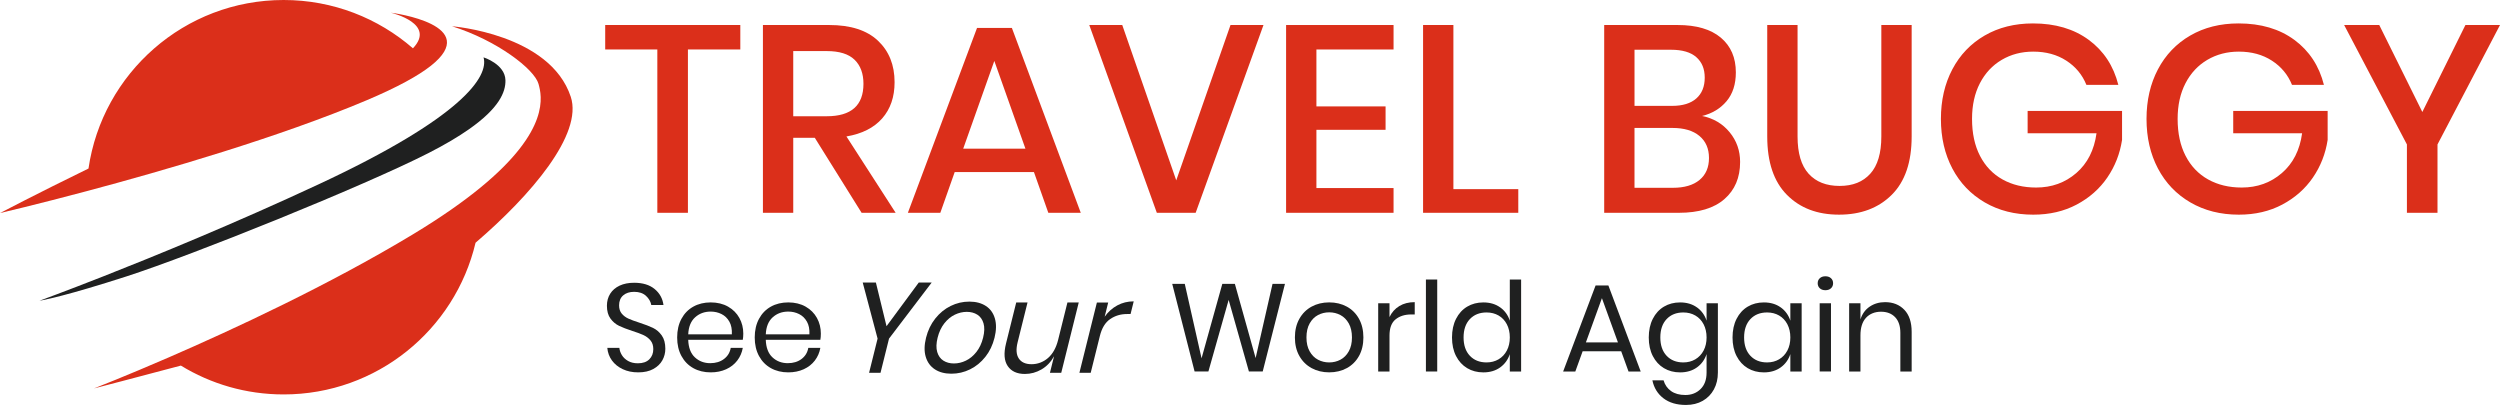 <svg viewBox="0 0 3161.01 512" xmlns="http://www.w3.org/2000/svg" data-name="Layer 2" id="Layer_2">
  <defs>
    <style>
      .cls-1 {
        fill: #db2f1a;
      }

      .cls-2 {
        fill: #1f2020;
      }
    </style>
  </defs>
  <g data-name="Logo w/ Tagline" id="Logo_w_Tagline">
    <g data-name="Logo w/ Tagline" id="Logo_w_Tagline-2">
      <g id="Globe">
        <path d="M493.86,15.99c2.75.66,57.66,14.16,28.25,45.09C478.32,23.04,421.18,0,358.62,0c-125.4,0-229.18,92.57-246.73,213.09C46.34,245.09,1.6,268.56,0,269.4c1.7-.39,45.65-10.66,109.39-27.65,98.33-26.18,243.8-68.36,354.13-114.95,39.72-16.79,65.47-31.2,81.11-43.49,65.69-51.78-46.88-66.82-50.77-67.31Z" class="cls-1"></path>
        <path d="M592.82,163.53c-13.18,9.24-29.91,19.23-51,29.99-81.99,41.83-297.99,128.91-382.23,156.07-9.24,2.97-17.77,5.66-25.64,8.1-63.85,19.76-83.96,22.53-83.96,22.53,0,0,30.75-11.19,80.25-30.64,66.62-26.2,167.18-67.37,272.49-116.47,91.09-42.45,144.83-76.46,175.01-102.88,30.66-26.79,37.06-45.75,33.64-57.72,0,0,27.16,8.49,27.71,28.84.43,15.13-8.2,35.54-46.26,62.19Z" class="cls-2"></path>
        <path d="M721.69,122.41c-26.28-79.73-150.16-89.2-150.16-89.2,56.82,17.81,104.31,54.28,109.39,72.95,4.1,14.96,15.27,58.3-73.24,130.88-21.83,17.92-49.75,37.61-85.35,59.11-106.01,63.99-227.36,120.34-309.1,155.8-54.75,23.76-91.75,38.15-94.47,39.21,3.03-.76,50.18-12.99,109.93-28.92,37.84,23.14,82.32,36.48,129.93,36.48,117.9,0,216.72-81.85,242.67-191.81,70.04-60.04,136-137.17,120.4-184.5Z" class="cls-1"></path>
      </g>
      <g id="Logo">
        <path d="M936.06,31.63v30.94h-66.25v206.49h-38.68V62.57h-65.91v-30.94h170.84Z" class="cls-1"></path>
        <path d="M1089.41,269.06l-59.19-94.84h-27.24v94.84h-38.34V31.63h83.74c27.12,0,47.7,6.61,61.71,19.84,14.01,13.23,21.02,30.72,21.02,52.46,0,18.61-5.21,33.86-15.64,45.74-10.42,11.89-25.51,19.51-45.23,22.87l62.22,96.52h-43.05ZM1002.98,146.98h42.37c30.94,0,46.41-13.67,46.41-41.03,0-13-3.76-23.15-11.27-30.44-7.51-7.28-19.23-10.93-35.14-10.93h-42.37v82.39Z" class="cls-1"></path>
        <path d="M1307.33,217.6h-100.22l-18.16,51.45h-41.03l87.44-233.73h44.06l87.1,233.73h-41.03l-18.16-51.45ZM1296.57,188.01l-39.35-110.98-39.35,110.98h78.69Z" class="cls-1"></path>
        <path d="M1418.98,31.63l68.27,196.4,68.61-196.4h41.7l-85.76,237.43h-49.1l-85.42-237.43h41.7Z" class="cls-1"></path>
        <path d="M1664.48,62.57v71.97h87.44v29.59h-87.44v73.65h97.53v31.28h-135.87V31.63h135.87v30.94h-97.53Z" class="cls-1"></path>
        <path d="M1837.67,239.13h82.06v29.93h-120.39V31.63h38.34v207.5Z" class="cls-1"></path>
        <path d="M2186.92,167.16c8.86,10.76,13.28,23.32,13.28,37.67,0,19.73-6.62,35.37-19.84,46.91-13.23,11.55-32.4,17.32-57.51,17.32h-94.5V31.63h92.81c23.77,0,41.98,5.33,54.65,15.98,12.66,10.65,19,25.28,19,43.89,0,15.02-3.93,27.19-11.77,36.49-7.85,9.3-18.16,15.53-30.94,18.66,14.35,2.92,25.95,9.75,34.81,20.51ZM2066.69,133.87h47.42c13.45,0,23.71-3.14,30.77-9.42,7.06-6.27,10.59-15.02,10.59-26.23s-3.53-19.62-10.59-25.9c-7.06-6.27-17.77-9.42-32.12-9.42h-46.07v70.96ZM2148.91,227.52c7.96-6.61,11.94-15.86,11.94-27.74s-4.04-21.19-12.11-27.91c-8.07-6.72-19.4-10.09-33.97-10.09h-48.09v75.67h48.43c14.57,0,25.84-3.31,33.8-9.92Z" class="cls-1"></path>
        <path d="M2272.84,31.63v140.91c0,21.08,4.65,36.77,13.95,47.08,9.3,10.32,22.37,15.47,39.18,15.47s29.54-5.15,38.84-15.47c9.3-10.31,13.96-26,13.96-47.08V31.63h38.34v140.91c0,32.51-8.41,57.12-25.22,73.82-16.81,16.7-39.01,25.05-66.59,25.05s-49.32-8.35-65.91-25.05c-16.59-16.7-24.89-41.31-24.89-73.82V31.63h38.34Z" class="cls-1"></path>
        <path d="M2641.09,50.46c18.83,13.91,31.28,32.85,37.33,56.84h-40.36c-5.16-12.78-13.62-22.98-25.39-30.6-11.77-7.62-25.73-11.43-41.87-11.43-14.8,0-28.08,3.48-39.85,10.43-11.77,6.95-20.97,16.81-27.58,29.59-6.61,12.78-9.92,27.8-9.92,45.07,0,18.16,3.36,33.74,10.09,46.75,6.73,13,16.19,22.92,28.42,29.76,12.22,6.84,26.4,10.26,42.54,10.26,19.73,0,36.66-6.11,50.78-18.33,14.12-12.22,22.64-28.97,25.56-50.28h-87.1v-28.25h119.39v36.66c-2.69,17.49-8.91,33.35-18.66,47.59-9.76,14.24-22.65,25.62-38.68,34.13-16.03,8.52-34.36,12.78-54.99,12.78-23.1,0-43.5-5.16-61.21-15.47-17.71-10.31-31.39-24.6-41.03-42.88-9.64-18.27-14.46-39.18-14.46-62.72s4.82-44.44,14.46-62.72c9.64-18.27,23.26-32.5,40.86-42.71,17.6-10.2,37.94-15.3,61.04-15.3,28.25,0,51.79,6.95,70.62,20.85Z" class="cls-1"></path>
        <path d="M2901.04,50.46c18.83,13.91,31.28,32.85,37.33,56.84h-40.36c-5.16-12.78-13.62-22.98-25.39-30.6-11.77-7.62-25.73-11.43-41.87-11.43-14.8,0-28.08,3.48-39.85,10.43-11.77,6.95-20.97,16.81-27.58,29.59-6.62,12.78-9.92,27.8-9.92,45.07,0,18.16,3.36,33.74,10.09,46.75,6.73,13,16.19,22.92,28.42,29.76,12.22,6.84,26.4,10.26,42.54,10.26,19.73,0,36.66-6.11,50.78-18.33,14.13-12.22,22.64-28.97,25.56-50.28h-87.1v-28.25h119.39v36.66c-2.69,17.49-8.91,33.35-18.66,47.59-9.76,14.24-22.65,25.62-38.67,34.13-16.03,8.52-34.36,12.78-54.99,12.78-23.1,0-43.5-5.16-61.21-15.47-17.71-10.31-31.39-24.6-41.03-42.88-9.64-18.27-14.46-39.18-14.46-62.72s4.82-44.44,14.46-62.72c9.64-18.27,23.26-32.5,40.86-42.71,17.6-10.2,37.94-15.3,61.04-15.3,28.25,0,51.79,6.95,70.62,20.85Z" class="cls-1"></path>
        <path d="M3161.01,31.63l-79.03,151v86.43h-38.67v-86.43l-79.37-151h44.39l54.48,109.97,54.48-109.97h43.72Z" class="cls-1"></path>
      </g>
      <g id="Tagline">
        <path d="M837.5,455.58c-2.51,4.51-6.34,8.17-11.47,11-5.13,2.83-11.47,4.24-19.02,4.24s-13.86-1.34-19.57-4.01c-5.71-2.67-10.27-6.34-13.67-11-3.41-4.66-5.37-9.98-5.89-15.95h15.24c.32,3.14,1.39,6.21,3.22,9.19,1.83,2.99,4.45,5.45,7.86,7.39,3.4,1.94,7.52,2.91,12.34,2.91,6.29,0,11.1-1.68,14.46-5.03,3.35-3.35,5.03-7.65,5.03-12.89,0-4.5-1.18-8.17-3.54-11-2.36-2.83-5.26-5.05-8.72-6.68-3.46-1.62-8.17-3.38-14.15-5.26-7.02-2.3-12.65-4.48-16.89-6.52-4.24-2.04-7.86-5.11-10.85-9.19-2.99-4.09-4.48-9.48-4.48-16.19,0-5.76,1.39-10.84,4.17-15.24,2.78-4.4,6.76-7.8,11.94-10.22,5.19-2.41,11.29-3.61,18.31-3.61,10.89,0,19.54,2.65,25.93,7.93,6.39,5.29,10.11,12.02,11.16,20.2h-15.4c-.84-4.4-3.09-8.27-6.76-11.63-3.67-3.35-8.64-5.03-14.93-5.03-5.76,0-10.37,1.49-13.83,4.48-3.46,2.99-5.19,7.2-5.19,12.65,0,4.3,1.13,7.78,3.38,10.45,2.25,2.67,5.05,4.77,8.41,6.29,3.35,1.52,7.96,3.22,13.83,5.11,7.12,2.31,12.86,4.51,17.21,6.6,4.35,2.1,8.04,5.26,11.08,9.51,3.04,4.24,4.56,9.88,4.56,16.9,0,5.24-1.26,10.11-3.77,14.62Z" class="cls-2"></path>
        <path d="M939.18,429.65h-68.99c.32,9.85,3.12,17.24,8.41,22.16,5.29,4.93,11.76,7.39,19.41,7.39,6.92,0,12.7-1.75,17.37-5.27,4.66-3.51,7.52-8.2,8.56-14.07h15.24c-1.05,5.97-3.38,11.32-6.99,16.03-3.61,4.71-8.3,8.38-14.07,11-5.76,2.62-12.26,3.93-19.49,3.93-8.28,0-15.61-1.78-22-5.34-6.39-3.56-11.39-8.67-15.01-15.32-3.61-6.65-5.42-14.48-5.42-23.49s1.81-16.87,5.42-23.57c3.62-6.7,8.62-11.84,15.01-15.4,6.39-3.56,13.72-5.34,22-5.34s15.69,1.78,21.93,5.34c6.23,3.56,11,8.33,14.3,14.3,3.3,5.97,4.95,12.57,4.95,19.8,0,3.04-.21,5.66-.63,7.86ZM922.21,406.7c-2.41-4.29-5.71-7.49-9.9-9.59-4.19-2.1-8.75-3.14-13.67-3.14-7.86,0-14.46,2.44-19.8,7.31-5.34,4.87-8.23,12.02-8.64,21.45h55.16c.31-6.39-.73-11.73-3.14-16.03Z" class="cls-2"></path>
        <path d="M1037.25,429.65h-68.99c.32,9.85,3.12,17.24,8.41,22.16,5.29,4.93,11.76,7.39,19.41,7.39,6.92,0,12.7-1.75,17.37-5.27,4.66-3.51,7.52-8.2,8.56-14.07h15.24c-1.05,5.97-3.38,11.32-6.99,16.03-3.61,4.71-8.31,8.38-14.07,11-5.76,2.62-12.26,3.93-19.49,3.93-8.28,0-15.61-1.78-22-5.34-6.39-3.56-11.39-8.67-15.01-15.32-3.61-6.65-5.42-14.48-5.42-23.49s1.81-16.87,5.42-23.57c3.62-6.7,8.62-11.84,15.01-15.4,6.39-3.56,13.72-5.34,22-5.34s15.69,1.78,21.93,5.34c6.23,3.56,11,8.33,14.3,14.3,3.3,5.97,4.95,12.57,4.95,19.8,0,3.04-.21,5.66-.63,7.86ZM1020.28,406.7c-2.41-4.29-5.71-7.49-9.9-9.59-4.19-2.1-8.75-3.14-13.67-3.14-7.86,0-14.46,2.44-19.8,7.31-5.34,4.87-8.23,12.02-8.64,21.45h55.16c.31-6.39-.73-11.73-3.14-16.03Z" class="cls-2"></path>
        <path d="M1178.04,357.23l-53.95,70.91-10.76,43.23h-14.46l10.76-43.23-18.81-70.91h16.66l13.45,55.21,40.77-55.21h16.34Z" class="cls-2"></path>
        <path d="M1246.5,386.86c5.63,3.67,9.45,8.96,11.45,15.87,2,6.91,1.85,15-.46,24.29-2.31,9.28-6.18,17.35-11.61,24.2-5.43,6.86-11.87,12.12-19.33,15.79-7.46,3.67-15.33,5.5-23.61,5.5s-15.24-1.83-20.87-5.5c-5.63-3.67-9.48-8.93-11.55-15.79-2.07-6.85-1.94-14.92.37-24.2,2.31-9.28,6.21-17.38,11.7-24.29,5.49-6.91,11.97-12.2,19.43-15.87,7.46-3.67,15.33-5.5,23.61-5.5s15.23,1.84,20.87,5.5ZM1207.3,397.87c-4.94,2.37-9.36,6.02-13.25,10.93-3.89,4.91-6.74,10.98-8.54,18.21-1.77,7.12-1.93,13.14-.49,18.05,1.45,4.91,4.05,8.55,7.81,10.93,3.76,2.38,8.2,3.56,13.34,3.56s10.17-1.19,15.11-3.56c4.94-2.37,9.36-6.01,13.25-10.93,3.89-4.91,6.73-10.93,8.5-18.05,1.8-7.23,1.98-13.3.53-18.21-1.45-4.91-4.05-8.55-7.81-10.93-3.76-2.37-8.21-3.56-13.34-3.56s-10.17,1.19-15.11,3.56Z" class="cls-2"></path>
        <path d="M1363.96,382.49l-22.12,88.89h-14.3l5.2-20.89c-4,7.23-9.28,12.76-15.84,16.59-6.56,3.83-13.56,5.75-21,5.75-9.95,0-17.2-3.32-21.72-9.96-4.53-6.64-5.25-16.16-2.16-28.58l12.89-51.81h14.3l-12.53,50.35c-2.2,8.85-1.7,15.68,1.51,20.48,3.2,4.8,8.58,7.2,16.12,7.2s14.79-2.61,20.81-7.85c6.02-5.23,10.27-12.87,12.77-22.91l11.77-47.28h14.3Z" class="cls-2"></path>
        <path d="M1412.72,386.13c6.29-3.4,13.21-5.1,20.76-5.1l-3.99,16.03h-4.4c-8.07,0-15.2,2.13-21.39,6.39-6.2,4.26-10.52,11.31-12.96,21.13l-11.64,46.79h-14.3l22.12-88.89h14.3l-4.47,17.97c4.36-6.15,9.69-10.93,15.98-14.33Z" class="cls-2"></path>
        <path d="M1624.71,358.92l-28.13,110.8h-17.45l-25.62-90.52-25.62,90.52h-17.44l-28.29-110.8h15.87l21.22,94.14,26.25-94.14h15.87l26.25,93.82,21.37-93.82h15.72Z" class="cls-2"></path>
        <path d="M1702.9,387.68c6.55,3.56,11.68,8.7,15.4,15.4,3.72,6.71,5.58,14.56,5.58,23.57s-1.86,16.84-5.58,23.49c-3.72,6.66-8.85,11.76-15.4,15.32-6.55,3.56-13.96,5.34-22.24,5.34s-15.69-1.78-22.24-5.34c-6.55-3.56-11.71-8.67-15.48-15.32-3.77-6.65-5.66-14.48-5.66-23.49s1.89-16.87,5.66-23.57c3.77-6.7,8.93-11.84,15.48-15.4,6.55-3.56,13.96-5.34,22.24-5.34s15.69,1.78,22.24,5.34ZM1666.44,398.37c-4.35,2.31-7.86,5.84-10.53,10.61-2.67,4.77-4.01,10.66-4.01,17.68s1.34,12.76,4.01,17.52c2.67,4.77,6.18,8.3,10.53,10.61,4.35,2.31,9.09,3.46,14.22,3.46s9.87-1.15,14.22-3.46c4.35-2.3,7.86-5.84,10.53-10.61,2.67-4.77,4.01-10.61,4.01-17.52s-1.34-12.91-4.01-17.68c-2.67-4.77-6.18-8.3-10.53-10.61-4.35-2.3-9.09-3.46-14.22-3.46s-9.88,1.15-14.22,3.46Z" class="cls-2"></path>
        <path d="M1769.3,386.98c5.45-3.3,11.94-4.95,19.49-4.95v15.56h-4.4c-8.07,0-14.67,2.07-19.8,6.21-5.14,4.14-7.7,10.98-7.7,20.51v45.42h-14.3v-86.28h14.3v17.45c2.83-5.97,6.97-10.61,12.42-13.91Z" class="cls-2"></path>
        <path d="M1817.23,353.42v116.3h-14.3v-116.3h14.3Z" class="cls-2"></path>
        <path d="M1896.83,388.63c5.82,4.19,9.88,9.8,12.18,16.82v-52.02h14.3v116.3h-14.3v-22c-2.31,7.02-6.37,12.63-12.18,16.82-5.81,4.19-12.91,6.29-21.29,6.29-7.65,0-14.46-1.78-20.43-5.34-5.97-3.56-10.66-8.67-14.07-15.32-3.41-6.65-5.11-14.48-5.11-23.49s1.7-16.87,5.11-23.57c3.4-6.7,8.09-11.84,14.07-15.4,5.97-3.56,12.78-5.34,20.43-5.34,8.38,0,15.48,2.1,21.29,6.29ZM1858.49,403.48c-5.29,5.61-7.94,13.33-7.94,23.18s2.65,17.58,7.94,23.18c5.29,5.61,12.34,8.41,21.14,8.41,5.66,0,10.71-1.31,15.17-3.93,4.45-2.62,7.94-6.31,10.45-11.08,2.51-4.77,3.77-10.3,3.77-16.58s-1.26-11.84-3.77-16.66c-2.52-4.82-6-8.51-10.45-11.08-4.46-2.57-9.51-3.85-15.17-3.85-8.8,0-15.85,2.81-21.14,8.41Z" class="cls-2"></path>
        <path d="M2049.83,444.11h-48.72l-9.27,25.62h-15.4l41.02-108.76h16.19l40.86,108.76h-15.4l-9.27-25.62ZM2045.74,432.95l-20.27-55.95-20.27,55.95h40.55Z" class="cls-2"></path>
        <path d="M2145.62,388.63c5.81,4.19,9.87,9.8,12.18,16.82v-22h14.3v87.7c0,7.96-1.68,15.03-5.03,21.22-3.35,6.18-8.07,11-14.14,14.46-6.08,3.46-13.15,5.19-21.21,5.19-11.64,0-21.12-2.81-28.45-8.41-7.33-5.61-12-13.18-13.99-22.71h14.14c1.67,5.76,4.85,10.29,9.51,13.59,4.66,3.3,10.66,4.95,18,4.95,7.75,0,14.16-2.49,19.25-7.47,5.08-4.98,7.62-11.92,7.62-20.82v-23.42c-2.3,7.02-6.37,12.63-12.18,16.82-5.82,4.19-12.91,6.29-21.3,6.29-7.65,0-14.46-1.78-20.43-5.34-5.97-3.56-10.66-8.67-14.07-15.32-3.41-6.65-5.11-14.48-5.11-23.49s1.7-16.87,5.11-23.57c3.4-6.7,8.09-11.84,14.07-15.4,5.97-3.56,12.78-5.34,20.43-5.34,8.38,0,15.48,2.1,21.3,6.29ZM2107.27,403.48c-5.29,5.61-7.94,13.33-7.94,23.18s2.65,17.58,7.94,23.18c5.29,5.61,12.34,8.41,21.14,8.41,5.66,0,10.71-1.31,15.17-3.93,4.45-2.62,7.94-6.31,10.46-11.08,2.51-4.77,3.77-10.3,3.77-16.58s-1.26-11.84-3.77-16.66c-2.52-4.82-6-8.51-10.46-11.08-4.45-2.57-9.51-3.85-15.17-3.85-8.8,0-15.85,2.81-21.14,8.41Z" class="cls-2"></path>
        <path d="M2251.54,388.63c5.81,4.19,9.87,9.8,12.18,16.82v-22h14.3v86.28h-14.3v-22c-2.31,7.02-6.37,12.63-12.18,16.82-5.82,4.19-12.91,6.29-21.3,6.29-7.65,0-14.46-1.78-20.43-5.34-5.97-3.56-10.66-8.67-14.07-15.32-3.41-6.65-5.11-14.48-5.11-23.49s1.7-16.87,5.11-23.57c3.4-6.7,8.09-11.84,14.07-15.4,5.97-3.56,12.78-5.34,20.43-5.34,8.38,0,15.48,2.1,21.3,6.29ZM2213.2,403.48c-5.29,5.61-7.94,13.33-7.94,23.18s2.64,17.58,7.94,23.18c5.29,5.61,12.34,8.41,21.14,8.41,5.66,0,10.71-1.31,15.16-3.93,4.45-2.62,7.94-6.31,10.45-11.08,2.51-4.77,3.77-10.3,3.77-16.58s-1.26-11.84-3.77-16.66c-2.52-4.82-6-8.51-10.45-11.08-4.45-2.57-9.51-3.85-15.16-3.85-8.8,0-15.85,2.81-21.14,8.41Z" class="cls-2"></path>
        <path d="M2300.97,351.77c1.78-1.62,4.14-2.44,7.07-2.44s5.29.81,7.07,2.44c1.78,1.63,2.67,3.75,2.67,6.36s-.89,4.74-2.67,6.37c-1.78,1.63-4.14,2.44-7.07,2.44s-5.29-.81-7.07-2.44c-1.78-1.62-2.67-3.74-2.67-6.37s.89-4.74,2.67-6.36ZM2315.11,383.44v86.28h-14.3v-86.28h14.3Z" class="cls-2"></path>
        <path d="M2407.84,391.69c6.18,6.44,9.27,15.74,9.27,27.9v50.14h-14.3v-48.88c0-8.59-2.2-15.19-6.6-19.8-4.4-4.61-10.37-6.91-17.92-6.91s-14.14,2.54-18.86,7.62c-4.72,5.08-7.07,12.5-7.07,22.24v45.74h-14.3v-86.28h14.3v20.43c2.2-7.02,6.1-12.42,11.71-16.19,5.61-3.77,12.07-5.66,19.41-5.66,10.06,0,18.18,3.22,24.36,9.67Z" class="cls-2"></path>
      </g>
    </g>
  </g>
</svg>